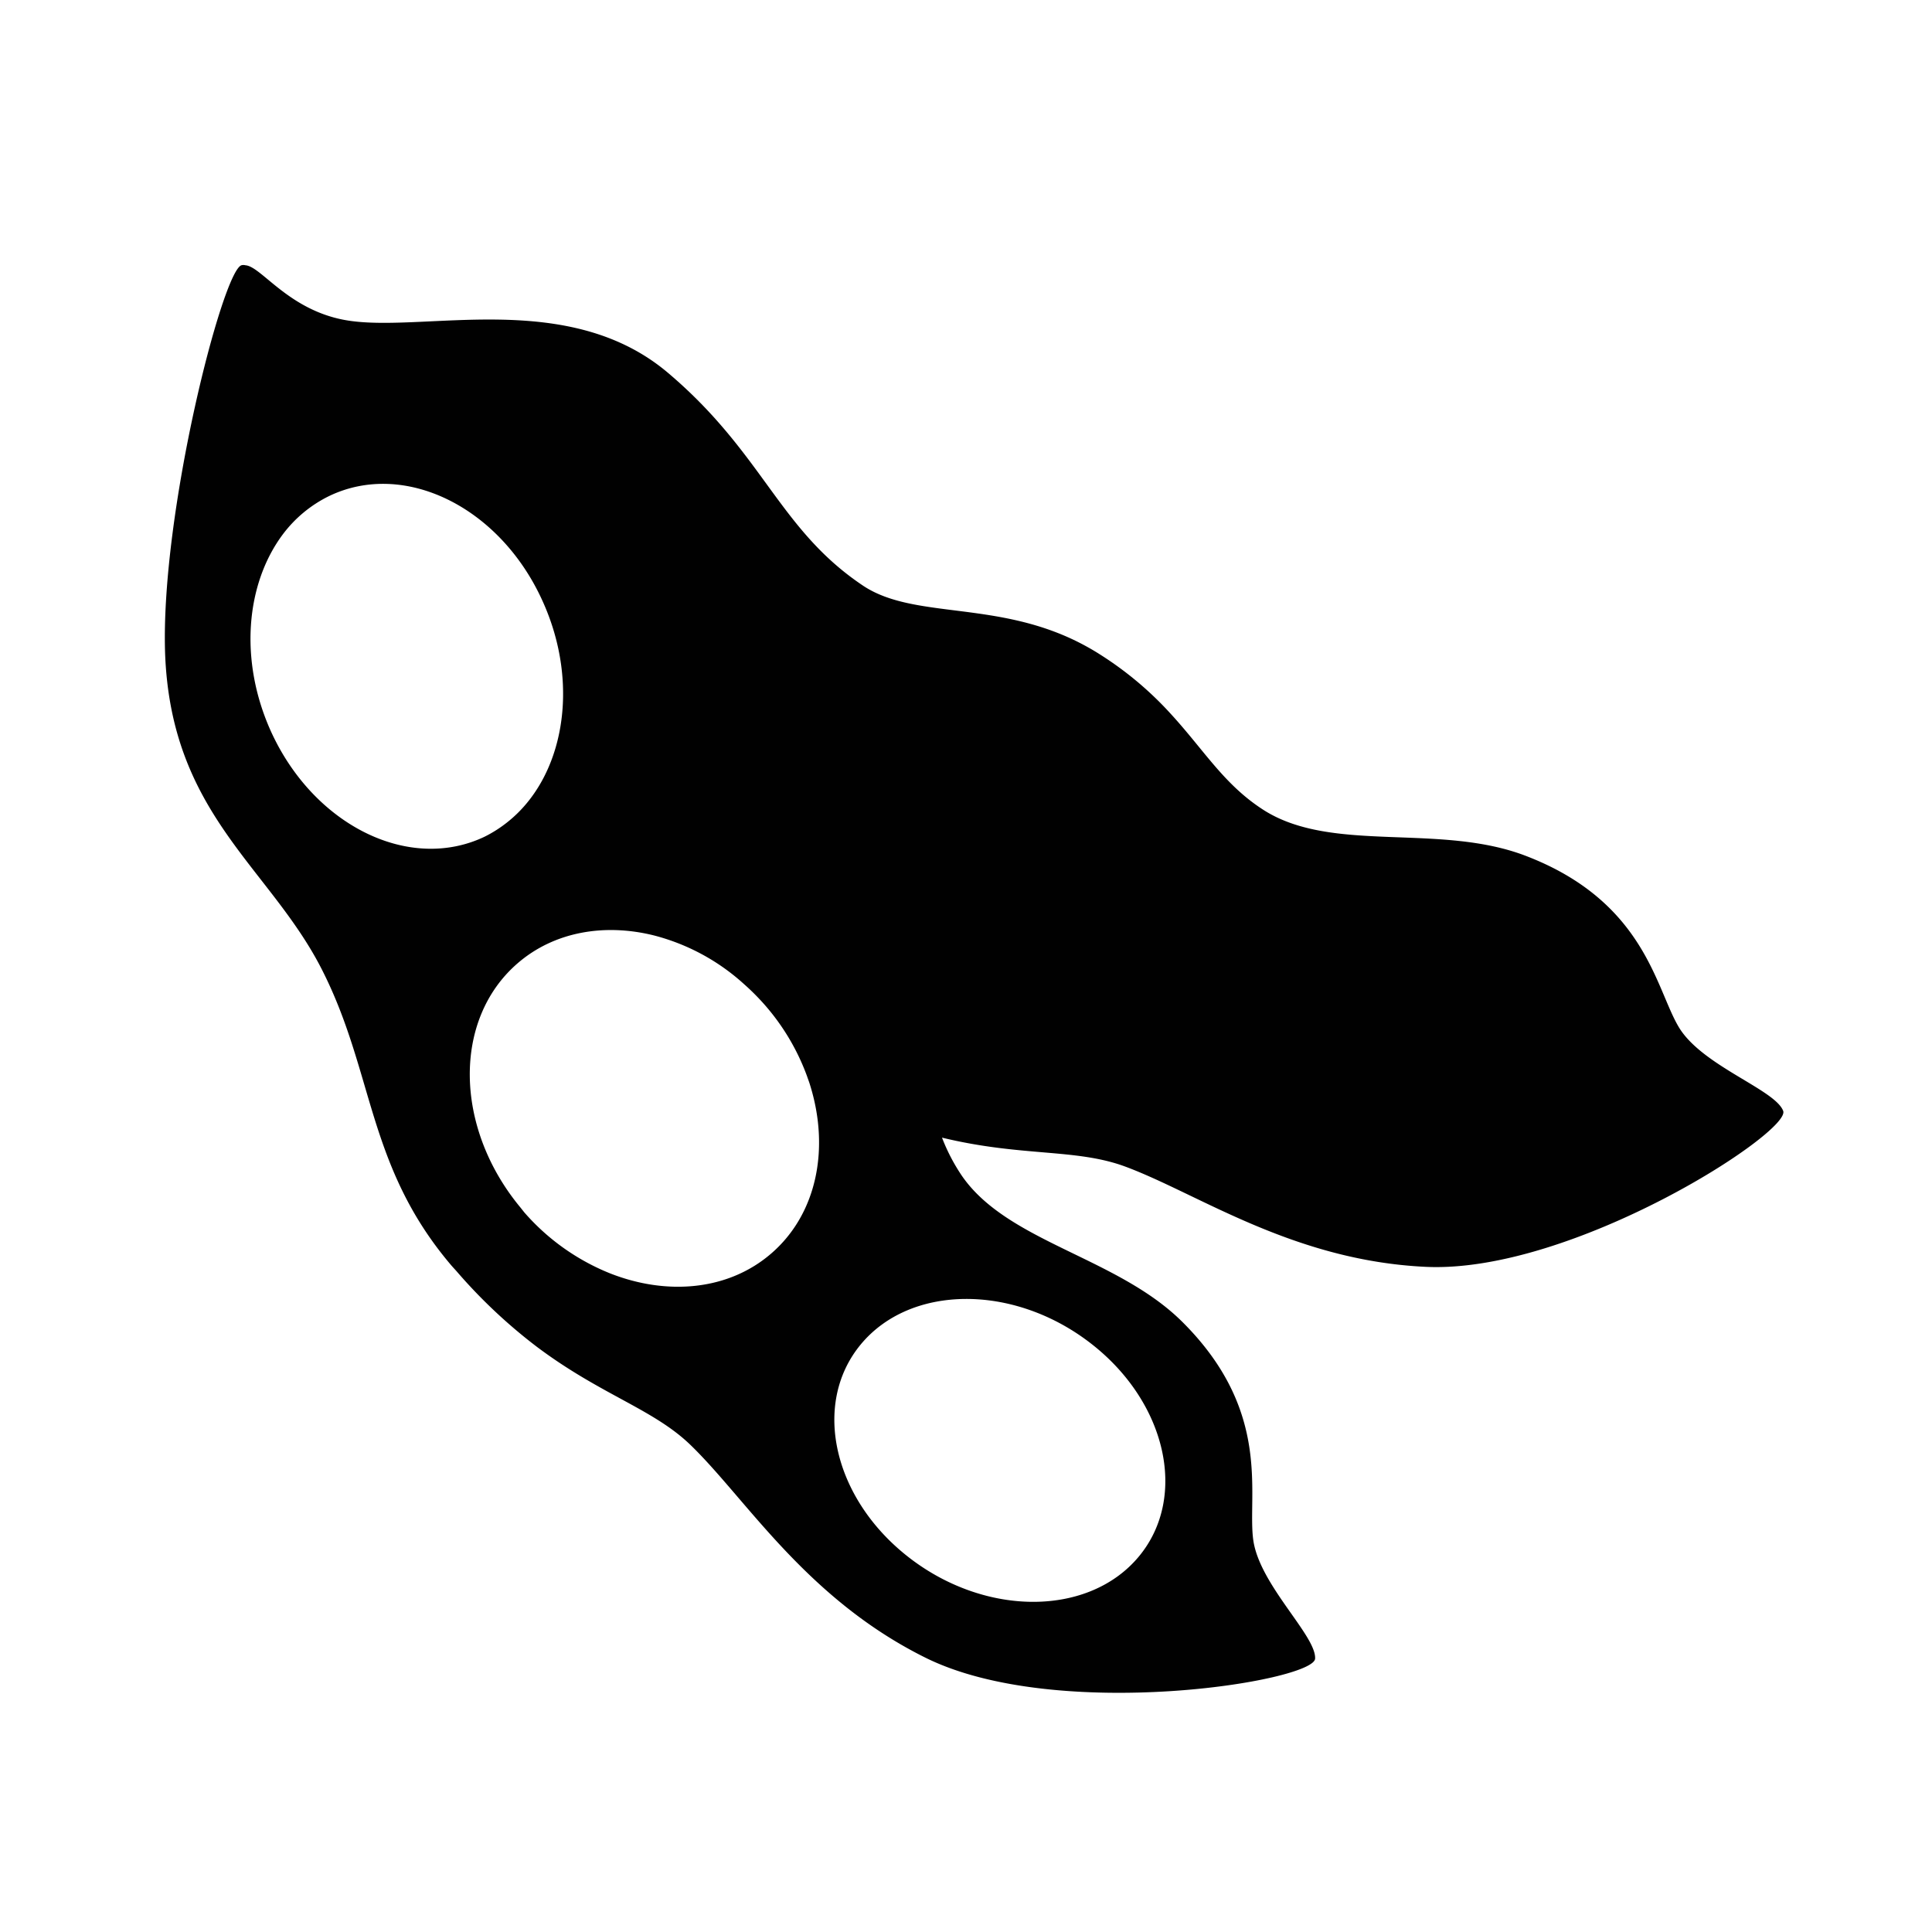 <svg id="Black" xmlns="http://www.w3.org/2000/svg" viewBox="0 0 215 215"><defs><style>.cls-1{fill:#010101;}</style></defs><path class="cls-1" d="M198.44,123.63c-.9-2.39-9-5-11.6-9.3s-3.74-14-17.08-19.1c-9.55-3.65-21.36-.26-29-5-4.49-2.82-6.71-6.7-10.51-10.83a38.28,38.28,0,0,0-7.87-6.59c-.61-.39-1.22-.74-1.84-1.07-9.4-5-18.72-2.75-24.46-6.54C86.67,58.92,85,50.53,74.37,41.52c-11.25-9.56-27.49-4.35-36-5.91-6.31-1.15-9.32-6-11.07-6.09a.79.79,0,0,0-.43,0c-2.1.64-9,27.55-8.5,43.11C19,90.6,30,96.45,35.82,107.89s5,21.77,14.27,32.77c.24.29.48.54.72.81a58.64,58.64,0,0,0,8.95,8.42c7.12,5.34,12.92,6.9,17.06,10.89,6.22,6,12.86,17.1,26.18,23.7,14.63,7.25,43.21,2.65,43.35.1s-6.18-8.2-6.88-13.19,2.2-14.29-7.95-24.34c-7.27-7.18-19.44-8.83-24.51-16.25a21,21,0,0,1-2.18-4.2c8.86,2.15,14.88,1.19,20.36,3.21,8.12,3,18.66,10.48,33.49,11.17C175,141.73,199.32,126,198.44,123.63ZM30.16,81.41C26.59,73.53,27.34,65,31.47,59.47a14.26,14.26,0,0,1,5.18-4.28c8.35-4,19,1.22,23.73,11.7,4.25,9.35,2.37,19.71-4,24.67a14.09,14.09,0,0,1-2.45,1.55C45.55,97.11,34.93,91.87,30.16,81.41Zm55.67,58.08c-4.76,4.12-11.57,4.71-17.9,2.23a25,25,0,0,1-9.59-6.81l-.42-.53c-7.37-8.88-7.56-20.92-.32-27.18,4.08-3.53,9.68-4.47,15.18-3.1a23.72,23.72,0,0,1,10,5.4,26,26,0,0,1,2.29,2.29,25.12,25.12,0,0,1,4.75,8c.11.33.24.65.34,1C92.34,127.83,90.92,135.09,85.83,139.49Zm35.42,9.9c8.55,6.52,11,17.18,5.49,23.82s-16.91,6.75-25.46.21-11-17.17-5.48-23.82S112.71,142.86,121.25,149.39Z"/></svg>